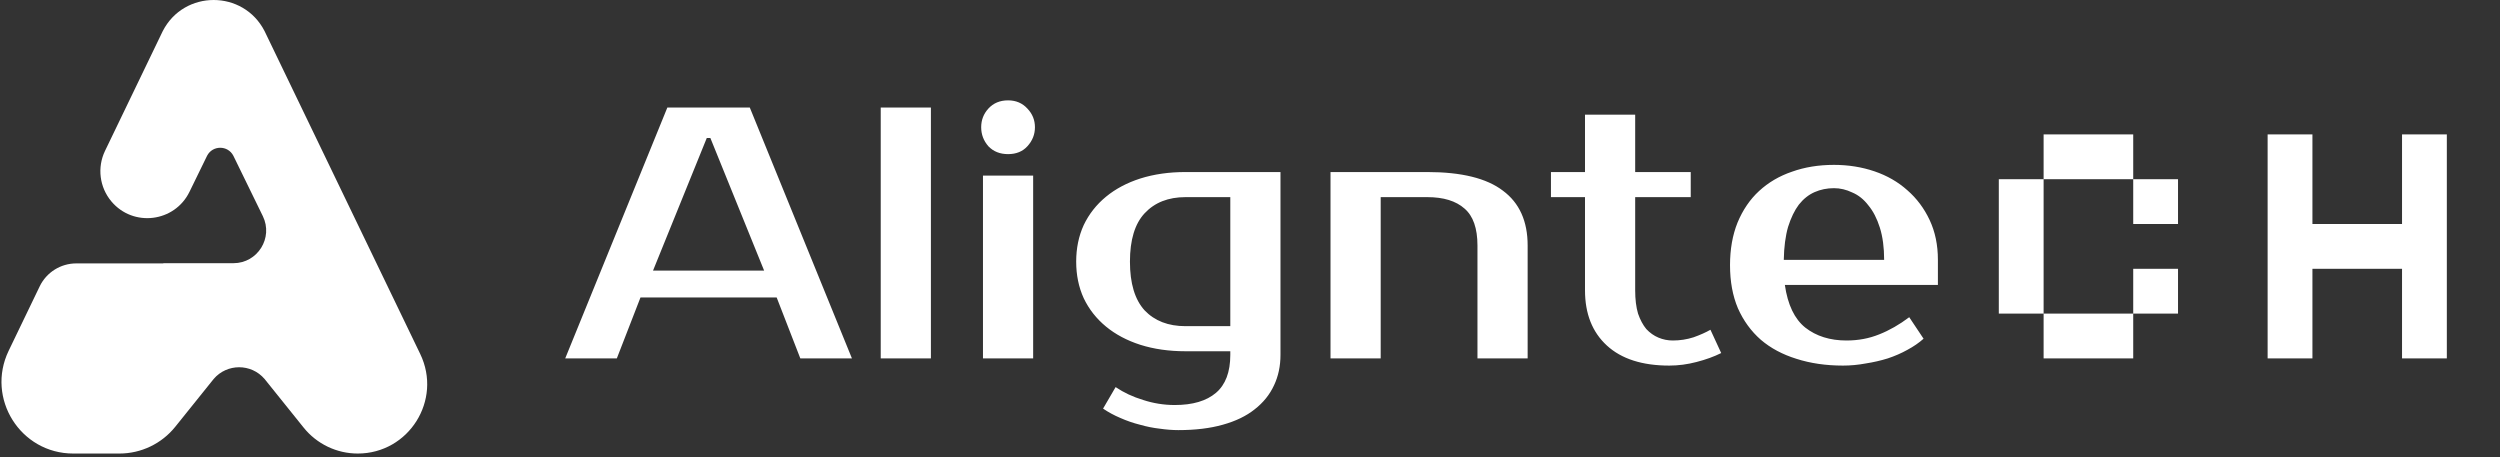 <svg width="279" height="51" viewBox="0 0 279 51" fill="none" xmlns="http://www.w3.org/2000/svg">
<rect x="0" y="0" width="279" height="51" fill="#333333" stroke="none"/>
<path d="M72.877 30.2H85.277L79.277 15.4H78.877L72.877 30.2ZM83.677 12L95.077 40H89.317L86.677 33.2H71.477L68.837 40H63.077L74.477 12H83.677ZM103.889 40H98.289V12H103.889V40ZM115.3 40H109.7V19.6H115.3V40ZM115.5 14.2C115.5 15 115.22 15.707 114.66 16.32C114.127 16.907 113.407 17.2 112.5 17.2C111.593 17.2 110.86 16.907 110.3 16.32C109.767 15.707 109.5 15 109.5 14.2C109.5 13.4 109.767 12.707 110.3 12.12C110.86 11.507 111.593 11.2 112.5 11.2C113.38 11.2 114.1 11.507 114.66 12.12C115.22 12.707 115.5 13.4 115.5 14.2ZM132.302 22C130.382 22 128.862 22.6 127.742 23.8C126.648 24.973 126.102 26.773 126.102 29.2C126.102 31.627 126.648 33.44 127.742 34.64C128.862 35.813 130.382 36.4 132.302 36.4H137.302V22H132.302ZM142.902 39.6C142.902 40.853 142.662 41.987 142.182 43C141.702 44.04 140.982 44.933 140.022 45.68C139.088 46.427 137.902 47 136.462 47.4C135.048 47.8 133.395 48 131.502 48C130.862 48 130.168 47.947 129.422 47.84C128.702 47.76 127.968 47.613 127.222 47.4C126.475 47.213 125.742 46.96 125.022 46.64C124.328 46.347 123.688 46 123.102 45.6L124.502 43.2C125.408 43.813 126.435 44.293 127.582 44.64C128.728 45.013 129.902 45.2 131.102 45.2C133.102 45.2 134.635 44.747 135.702 43.84C136.768 42.933 137.302 41.52 137.302 39.6V39.2H132.302C130.462 39.2 128.782 38.96 127.262 38.48C125.768 38 124.488 37.32 123.422 36.44C122.355 35.56 121.528 34.507 120.942 33.28C120.382 32.053 120.102 30.693 120.102 29.2C120.102 27.707 120.382 26.347 120.942 25.12C121.528 23.893 122.355 22.84 123.422 21.96C124.488 21.08 125.768 20.4 127.262 19.92C128.782 19.44 130.462 19.2 132.302 19.2H142.902V39.6ZM170.485 40H164.885V27.4C164.885 25.48 164.405 24.107 163.445 23.28C162.485 22.427 161.098 22 159.285 22H154.085V40H148.485V19.2H159.285C163.098 19.2 165.911 19.893 167.725 21.28C169.565 22.64 170.485 24.68 170.485 27.4V40ZM176.886 22H173.086V19.2H176.886V12.8H182.486V19.2H188.686V22H182.486V32.4C182.486 33.413 182.593 34.28 182.806 35C183.046 35.693 183.353 36.267 183.726 36.72C184.126 37.147 184.579 37.467 185.086 37.68C185.593 37.893 186.126 38 186.686 38C187.486 38 188.259 37.88 189.006 37.64C189.753 37.373 190.379 37.093 190.886 36.8L192.086 39.4C191.286 39.8 190.366 40.133 189.326 40.4C188.313 40.667 187.299 40.8 186.286 40.8C183.273 40.8 180.953 40.053 179.326 38.56C177.699 37.067 176.886 35.013 176.886 32.4V22ZM206.07 38C207.377 38 208.59 37.773 209.71 37.32C210.857 36.867 211.977 36.227 213.07 35.4L214.67 37.8C214.164 38.253 213.564 38.667 212.87 39.04C212.204 39.413 211.47 39.733 210.67 40C209.897 40.24 209.084 40.427 208.23 40.56C207.377 40.72 206.524 40.8 205.67 40.8C203.777 40.8 202.044 40.547 200.47 40.04C198.924 39.56 197.604 38.853 196.51 37.92C195.417 36.96 194.564 35.787 193.95 34.4C193.364 33.013 193.07 31.413 193.07 29.6C193.07 27.813 193.35 26.227 193.91 24.84C194.497 23.427 195.297 22.253 196.31 21.32C197.35 20.36 198.577 19.64 199.99 19.16C201.404 18.653 202.964 18.4 204.67 18.4C206.27 18.4 207.777 18.64 209.19 19.12C210.604 19.6 211.83 20.307 212.87 21.24C213.91 22.147 214.737 23.253 215.35 24.56C215.964 25.867 216.27 27.347 216.27 29V31.8H199.19C199.51 34.013 200.27 35.6 201.47 36.56C202.697 37.52 204.23 38 206.07 38ZM204.67 21C203.897 21 203.177 21.147 202.51 21.44C201.844 21.733 201.257 22.2 200.75 22.84C200.27 23.48 199.87 24.307 199.55 25.32C199.257 26.333 199.097 27.56 199.07 29H210.27C210.27 27.613 210.11 26.413 209.79 25.4C209.47 24.387 209.044 23.56 208.51 22.92C208.004 22.253 207.404 21.773 206.71 21.48C206.044 21.16 205.364 21 204.67 21ZM238.067 25V20H228.067V15H238.067V20H243.067V25H238.067ZM228.067 40V35H223.067V20H228.067V35H238.067V40H228.067ZM238.067 35V30H243.067V35H238.067ZM253.067 40V15H258.067V25H268.067V15H273.067V40H268.067V30H258.067V40H253.067Z" fill="white"/>
<path fill-rule="evenodd" clip-rule="evenodd" d="M29.526 3.471C27.153 -1.157 20.537 -1.157 18.163 3.471L11.722 16.833C10.827 18.689 11.104 20.898 12.429 22.476C14.866 25.378 19.484 24.811 21.147 21.406L23.113 17.379C23.729 16.194 25.425 16.194 26.041 17.379L29.332 24.12C30.516 26.545 28.75 29.372 26.052 29.372H18.235C18.229 29.372 18.226 29.379 18.23 29.384C18.234 29.388 18.23 29.396 18.224 29.396H8.513C6.772 29.396 5.185 30.392 4.429 31.96L0.968 39.141C-1.593 44.453 2.277 50.615 8.174 50.615H13.325C15.749 50.615 18.043 49.515 19.561 47.626L23.845 42.294C25.337 40.549 28.035 40.549 29.526 42.294L33.887 47.721C35.357 49.551 37.577 50.615 39.923 50.615C45.631 50.615 49.377 44.65 46.899 39.508L29.526 3.471Z" fill="white"/>
</svg>

